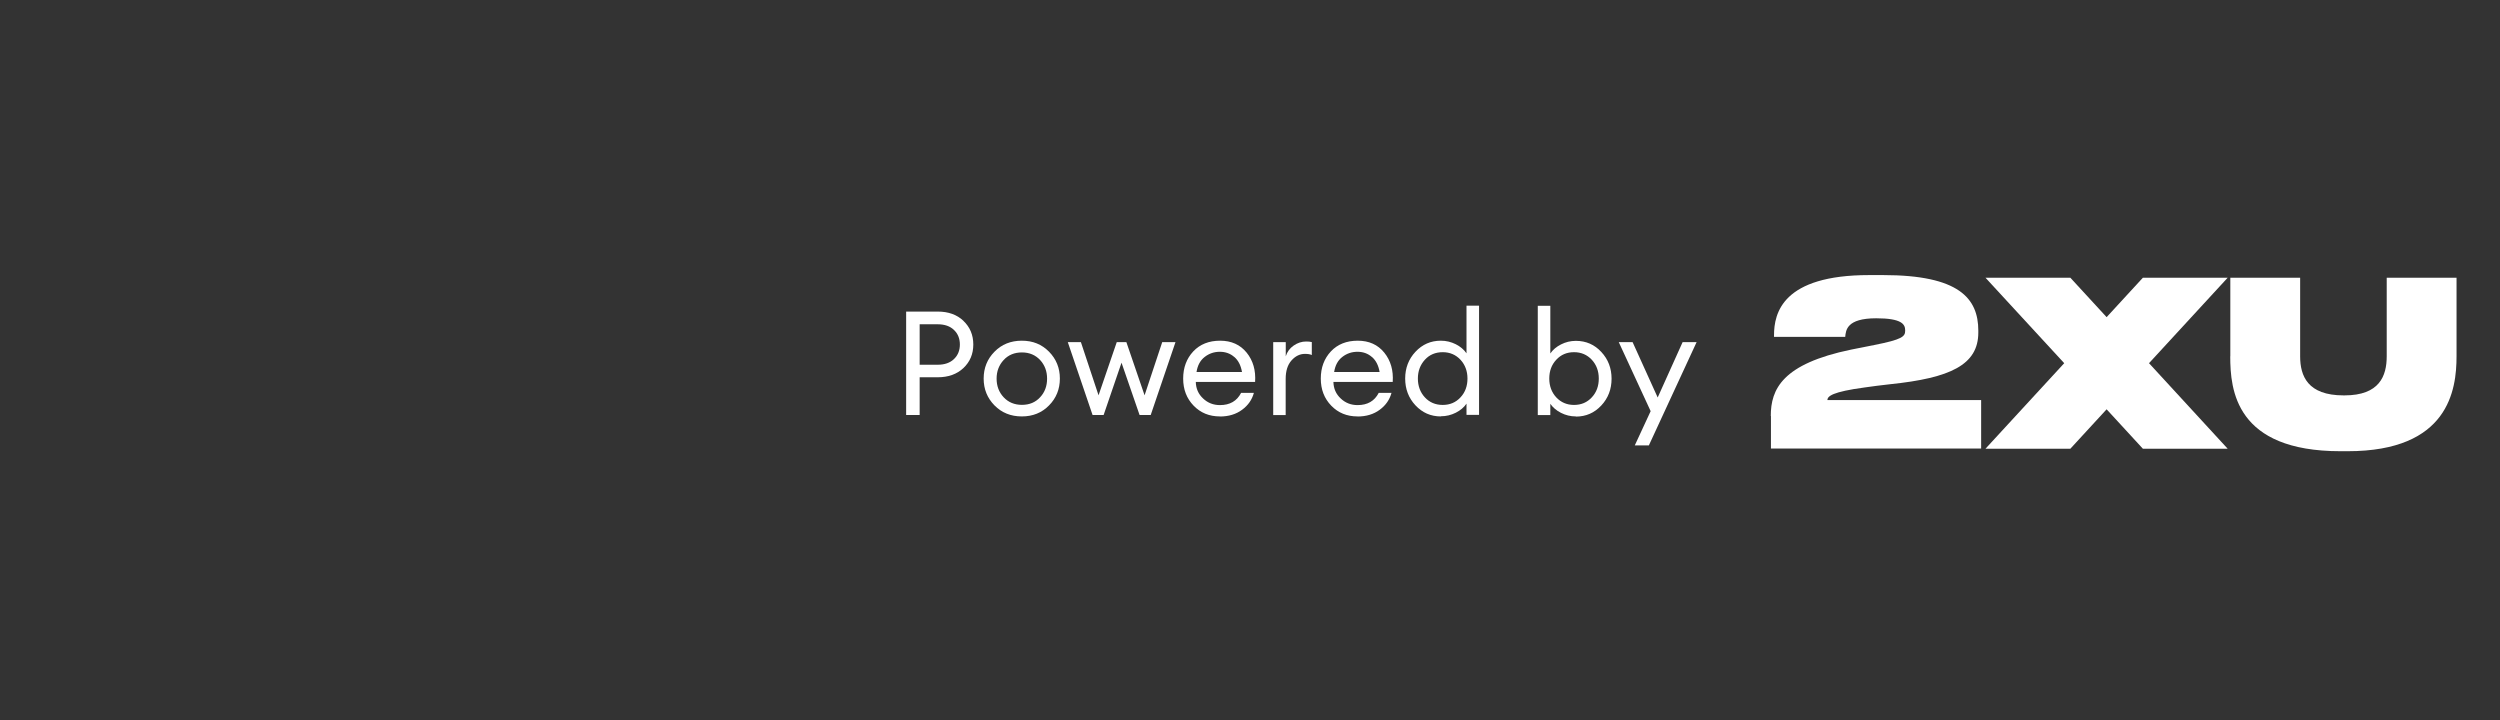 <?xml version="1.0" encoding="UTF-8"?> <svg xmlns="http://www.w3.org/2000/svg" width="309" height="89" viewBox="0 0 309 89" fill="none"><rect x="0" y="0" width="309" height="89" fill="#333333" stroke="none"/><path d="M119.08 39.661C119.89 40.431 120.3 41.401 120.3 42.581C120.3 43.761 119.89 44.721 119.08 45.491C118.27 46.251 117.21 46.631 115.9 46.631H113.67V51.291H112V38.511H115.91C117.22 38.511 118.28 38.891 119.09 39.661H119.08ZM117.91 44.381C118.4 43.911 118.64 43.311 118.64 42.581C118.64 41.851 118.4 41.251 117.91 40.781C117.42 40.311 116.75 40.081 115.9 40.081H113.67V45.081H115.9C116.75 45.081 117.42 44.851 117.91 44.381Z" fill="white"></path><path d="M126.3 51.47C124.94 51.47 123.82 51.02 122.92 50.11C122.03 49.2 121.58 48.1 121.58 46.79C121.58 45.48 122.03 44.37 122.92 43.47C123.81 42.56 124.94 42.11 126.3 42.11C127.66 42.11 128.76 42.56 129.66 43.47C130.55 44.38 131 45.48 131 46.79C131 48.1 130.55 49.21 129.66 50.11C128.77 51.02 127.65 51.47 126.3 51.47ZM124.05 49.1C124.63 49.72 125.38 50.04 126.31 50.04C127.24 50.04 127.98 49.73 128.56 49.1C129.14 48.48 129.42 47.71 129.42 46.8C129.42 45.89 129.13 45.12 128.56 44.5C127.98 43.88 127.23 43.56 126.31 43.56C125.39 43.56 124.63 43.87 124.05 44.5C123.47 45.13 123.18 45.89 123.18 46.8C123.18 47.71 123.47 48.48 124.05 49.1Z" fill="white"></path><path d="M140.85 51.29L138.62 44.83L136.41 51.29H135.04L131.98 42.29H133.6L135.78 48.86L138.03 42.29H139.22L141.47 48.86L143.65 42.29H145.29L142.23 51.29H140.86H140.85Z" fill="white"></path><path d="M150.78 51.47C149.47 51.47 148.39 51.03 147.53 50.14C146.67 49.25 146.24 48.14 146.24 46.79C146.24 45.44 146.66 44.32 147.49 43.43C148.32 42.55 149.43 42.11 150.81 42.11C152.19 42.11 153.29 42.6 154.09 43.59C154.88 44.57 155.23 45.78 155.13 47.21H147.8C147.82 48.03 148.12 48.71 148.7 49.25C149.28 49.8 149.97 50.07 150.79 50.07C152.01 50.07 152.88 49.57 153.4 48.56H154.98C154.75 49.4 154.27 50.1 153.52 50.65C152.78 51.2 151.86 51.48 150.77 51.48L150.78 51.47ZM152.55 44.12C152.06 43.69 151.46 43.48 150.77 43.48C150.08 43.48 149.45 43.69 148.91 44.11C148.36 44.53 148.02 45.15 147.89 45.98H153.51C153.37 45.16 153.05 44.54 152.56 44.12H152.55Z" fill="white"></path><path d="M157.369 51.29V42.29H158.919V44.04C159.089 43.49 159.419 43.04 159.899 42.71C160.389 42.37 160.899 42.21 161.439 42.21C161.699 42.21 161.939 42.23 162.139 42.28V43.88C161.919 43.78 161.639 43.74 161.289 43.74C160.669 43.74 160.109 44.01 159.629 44.55C159.149 45.09 158.909 45.85 158.909 46.84V51.3H157.359L157.369 51.29Z" fill="white"></path><path d="M167.79 51.47C166.48 51.47 165.4 51.03 164.54 50.14C163.68 49.25 163.25 48.14 163.25 46.79C163.25 45.44 163.67 44.32 164.5 43.43C165.33 42.55 166.44 42.11 167.82 42.11C169.2 42.11 170.3 42.6 171.1 43.59C171.89 44.57 172.24 45.78 172.14 47.21H164.81C164.83 48.03 165.13 48.71 165.71 49.25C166.29 49.8 166.98 50.07 167.8 50.07C169.02 50.07 169.89 49.57 170.41 48.56H171.99C171.76 49.4 171.28 50.1 170.53 50.65C169.79 51.2 168.87 51.48 167.78 51.48L167.79 51.47ZM169.56 44.12C169.07 43.69 168.47 43.48 167.78 43.48C167.09 43.48 166.46 43.69 165.92 44.11C165.37 44.53 165.03 45.15 164.9 45.98H170.52C170.38 45.16 170.06 44.54 169.57 44.12H169.56Z" fill="white"></path><path d="M178.09 51.47C176.84 51.47 175.8 51.01 174.95 50.1C174.1 49.19 173.68 48.08 173.68 46.79C173.68 45.5 174.1 44.39 174.95 43.48C175.8 42.57 176.84 42.11 178.09 42.11C178.75 42.11 179.36 42.26 179.94 42.55C180.51 42.84 180.95 43.22 181.26 43.67V37.78H182.81V51.28H181.26V49.89C180.95 50.35 180.51 50.72 179.94 51.01C179.37 51.3 178.75 51.45 178.09 51.45V51.47ZM178.32 50.05C179.21 50.05 179.94 49.74 180.52 49.11C181.1 48.49 181.38 47.71 181.38 46.79C181.38 45.87 181.09 45.09 180.52 44.47C179.94 43.85 179.21 43.53 178.32 43.53C177.43 43.53 176.68 43.84 176.11 44.47C175.54 45.1 175.25 45.87 175.25 46.79C175.25 47.71 175.54 48.49 176.11 49.11C176.68 49.73 177.42 50.05 178.32 50.05Z" fill="white"></path><path d="M194.78 51.47C194.12 51.47 193.51 51.32 192.94 51.03C192.37 50.74 191.93 50.36 191.62 49.91V51.3H190.07V37.8H191.62V43.69C191.93 43.23 192.37 42.86 192.94 42.57C193.51 42.28 194.12 42.13 194.78 42.13C196.03 42.13 197.08 42.59 197.92 43.5C198.77 44.41 199.19 45.52 199.19 46.81C199.19 48.1 198.77 49.21 197.92 50.12C197.07 51.03 196.03 51.49 194.78 51.49V51.47ZM192.35 49.11C192.93 49.73 193.66 50.05 194.55 50.05C195.44 50.05 196.17 49.74 196.75 49.11C197.33 48.49 197.61 47.71 197.61 46.79C197.61 45.87 197.32 45.09 196.75 44.47C196.17 43.85 195.44 43.53 194.55 43.53C193.66 43.53 192.93 43.84 192.35 44.47C191.77 45.09 191.49 45.87 191.49 46.79C191.49 47.71 191.78 48.49 192.35 49.11Z" fill="white"></path><path d="M203.79 55.05H202.06L204.02 50.82L200.08 42.29H201.79L204.89 49.13L207.97 42.29H209.7L203.8 55.05H203.79Z" fill="white"></path><path d="M218.869 51.42C218.869 48.1 220.289 44.97 228.809 43.21L231.679 42.64C235.119 41.96 235.479 41.59 235.479 40.88V40.82C235.479 40.08 235.049 39.34 231.899 39.34C228.239 39.34 228.149 40.82 228.069 41.64H219.269V41.44C219.269 38.69 220.319 34 231.029 34H232.759C242.129 34 244.519 36.87 244.519 40.87V41.1C244.519 45.1 241.059 46.72 233.619 47.49C232.509 47.6 231.379 47.77 230.469 47.89C226.469 48.43 225.869 48.97 225.869 49.45H244.869V55.44H218.889V51.41L218.869 51.42Z" fill="white"></path><path d="M275.668 44.04V34.33H284.298V44.04C284.298 46.45 285.208 48.87 289.668 48.87H289.778C294.118 48.87 294.998 46.46 294.998 44.04V34.33H303.628V44.04C303.628 48.19 302.658 55.77 290.168 55.77H289.288C276.308 55.77 275.658 48.19 275.658 44.04H275.668Z" fill="white"></path><path d="M275.338 34.33H264.858L260.378 39.2L255.898 34.33H245.408L255.138 44.89L245.408 55.46H255.898L260.378 50.59L264.858 55.46H275.338L265.618 44.89L275.338 34.33Z" fill="white"></path></svg> 
